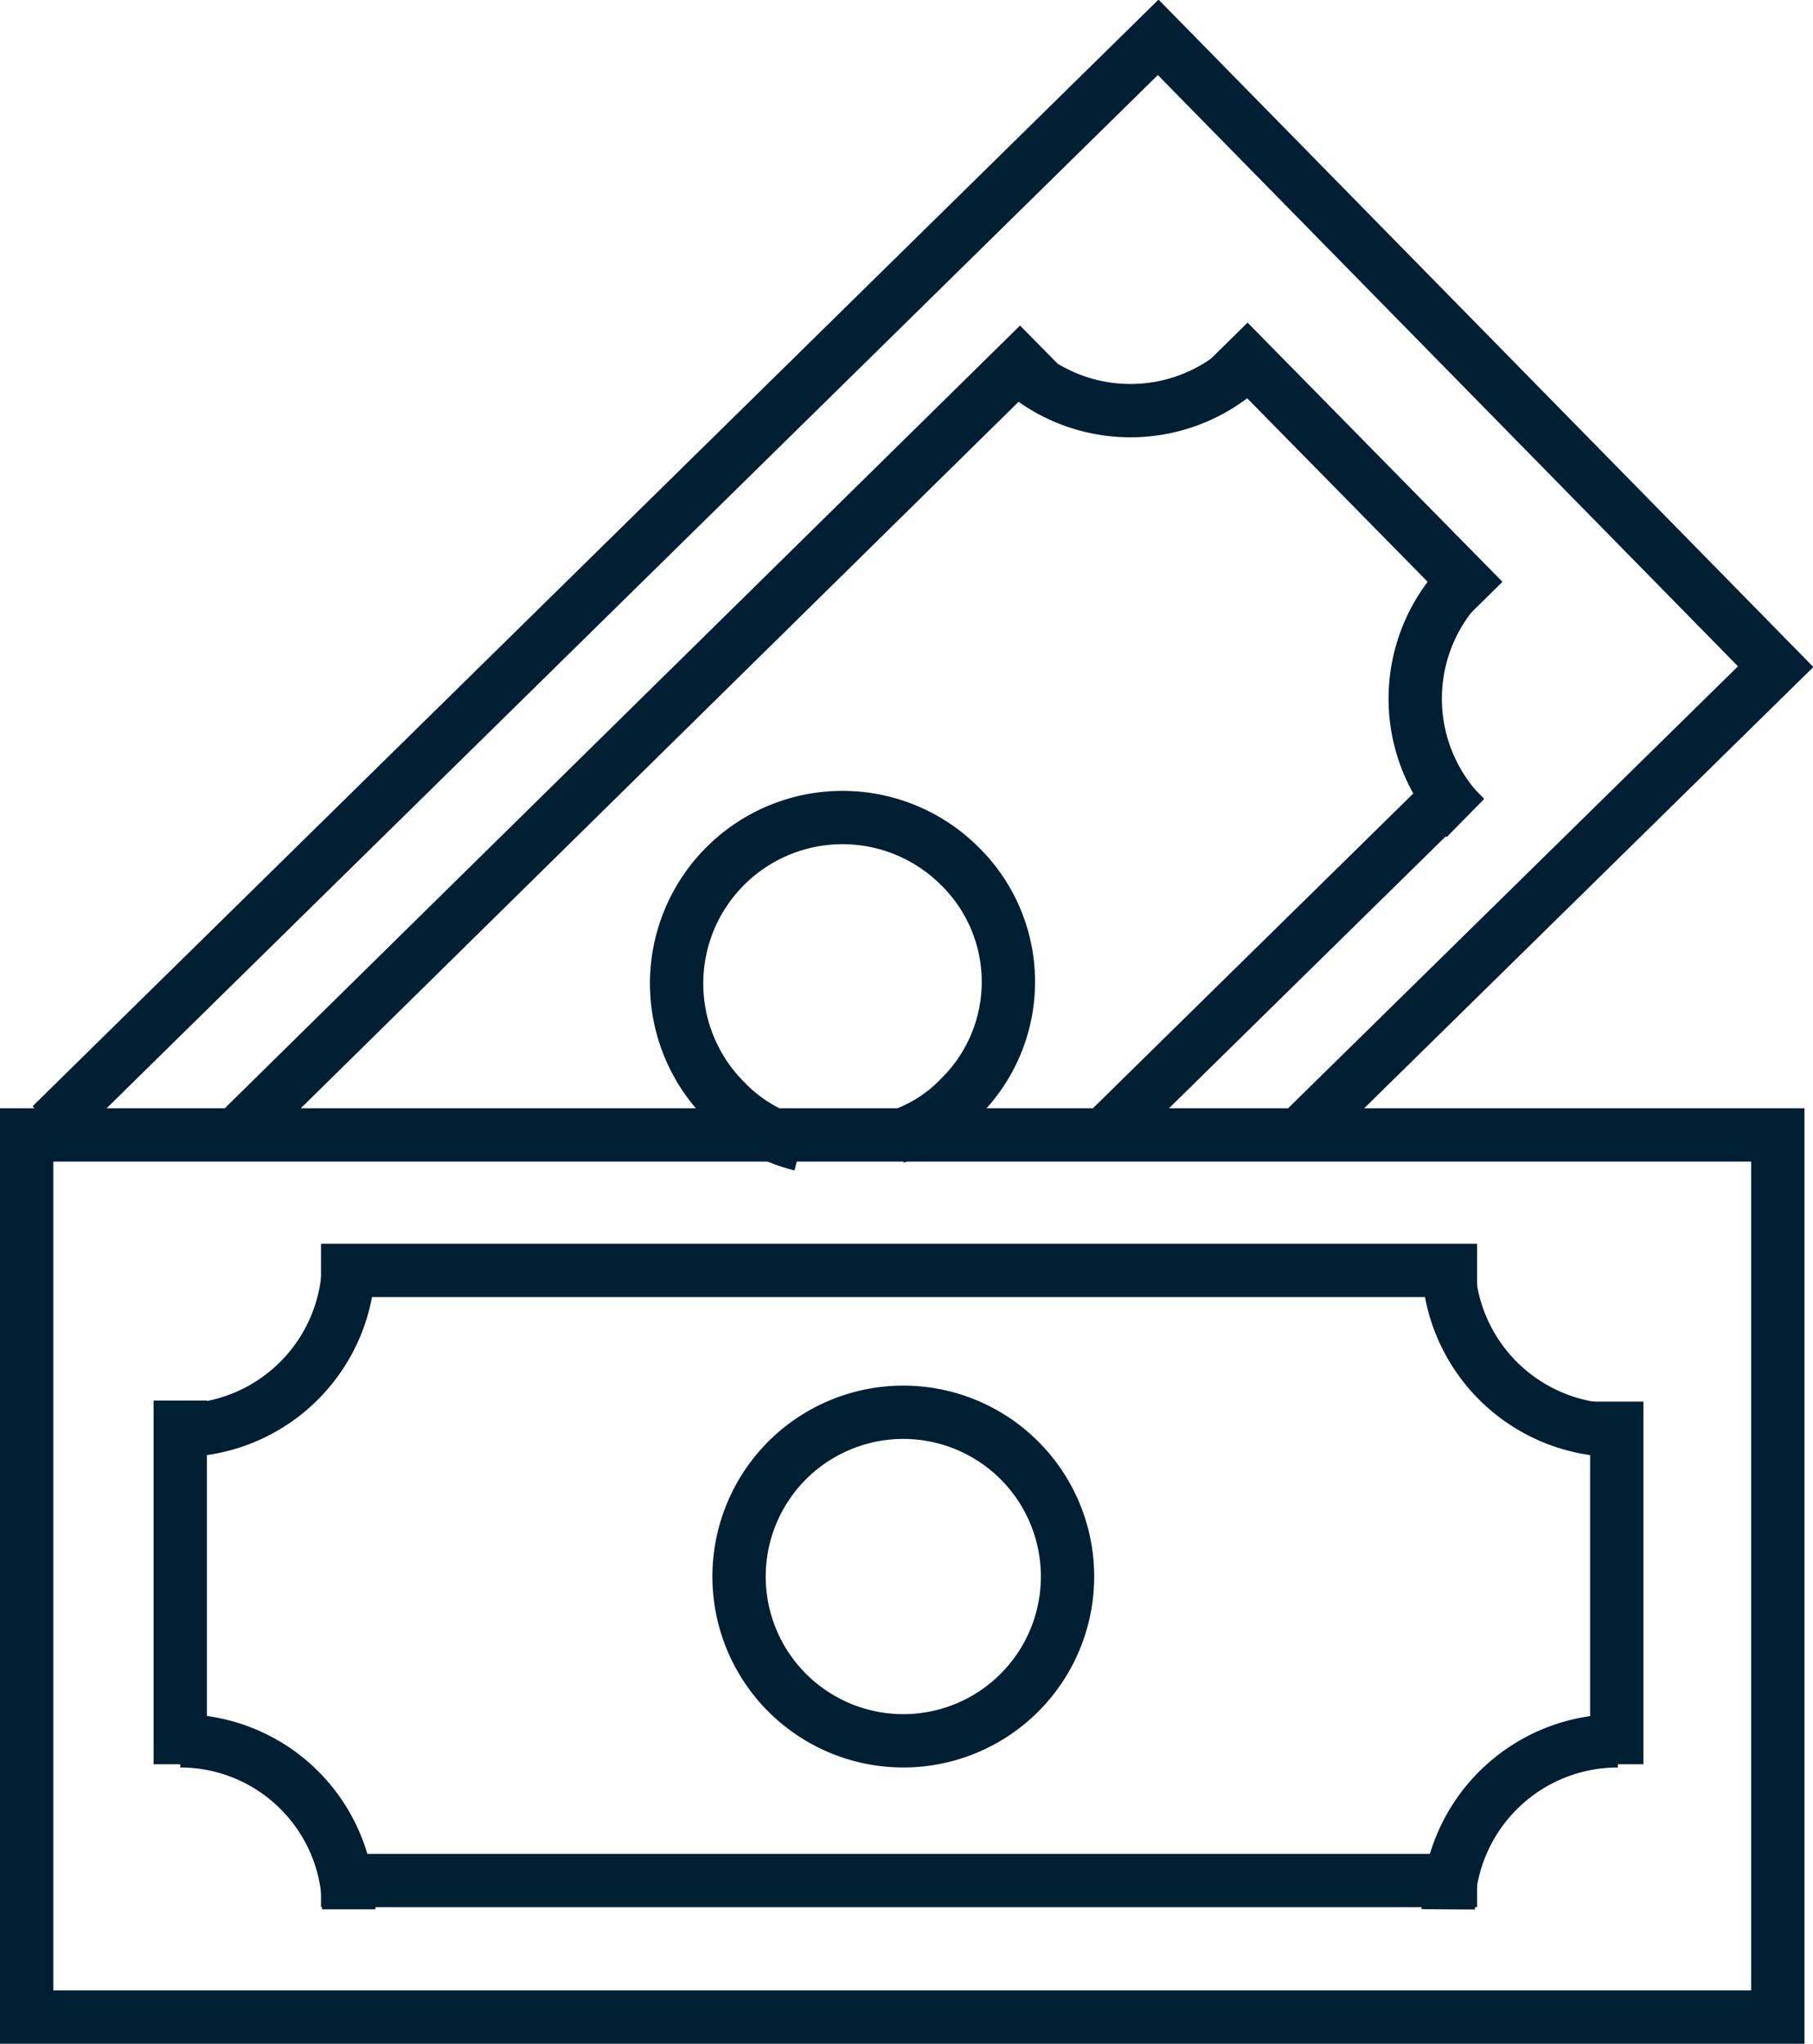 <svg xmlns="http://www.w3.org/2000/svg" xmlns:xlink="http://www.w3.org/1999/xlink" viewBox="0 0 17 19.16">
    <defs>
        <clipPath id="a" transform="translate(-9.6 -124.68)">
        <rect width="540.34" height="354.66" style="fill:none"/>
        </clipPath>
    </defs>
    <rect x="0.25" y="10.64" width="16.42" height="8.27" style="fill:none;stroke:#001f33;stroke-miterlimit:10;stroke-width:0.5px"/>
    <g style="clip-path:url(#a)">
        <path d="M18.06,141a1.54,1.54,0,1,0-1.53-1.53A1.54,1.54,0,0,0,18.06,141Z" transform="translate(-9.6 -124.68)" style="fill:none;stroke:#001f33;stroke-miterlimit:10;stroke-width:0.5px"/>
        <path d="M11.29,138.09a1.59,1.59,0,0,0,1.58-1.59" transform="translate(-9.6 -124.68)" style="fill:none;stroke:#001f33;stroke-miterlimit:10;stroke-width:0.5px"/>
        <path d="M11.29,141a1.58,1.58,0,0,1,1.58,1.58" transform="translate(-9.6 -124.68)" style="fill:none;stroke:#001f33;stroke-miterlimit:10;stroke-width:0.5px"/>
    </g>
    <line x1="1.69" y1="13.13" x2="1.69" y2="16.54" style="fill:none;stroke:#001f33;stroke-miterlimit:10;stroke-width:0.5px"/>
    <g style="clip-path:url(#a)"><path d="M24.77,141a1.59,1.59,0,0,0-1.59,1.58" transform="translate(-9.6 -124.68)" style="fill:none;stroke:#001f33;stroke-miterlimit:10;stroke-width:0.5px"/>
        <path d="M24.77,138.09a1.59,1.59,0,0,1-1.59-1.59" transform="translate(-9.6 -124.68)" style="fill:none;stroke:#001f33;stroke-miterlimit:10;stroke-width:0.5px"/>
    </g>
    <line x1="15.16" y1="16.54" x2="15.16" y2="13.14" style="fill:none;stroke:#001f33;stroke-miterlimit:10;stroke-width:0.5px"/>
    <line x1="13.85" y1="11.91" x2="3.01" y2="11.91" style="fill:none;stroke:#001f33;stroke-miterlimit:10;stroke-width:0.5px"/>
    <line x1="13.85" y1="17.63" x2="3.01" y2="17.63" style="fill:none;stroke:#001f33;stroke-miterlimit:10;stroke-width:0.5px"/>
    <g style="clip-path:url(#a)"><path d="M18,135.34a1.4,1.4,0,0,0,.6-.37,1.52,1.52,0,0,0,0-2.17A1.53,1.53,0,0,0,16.4,135a1.47,1.47,0,0,0,.71.41" transform="translate(-9.6 -124.68)" style="fill:none;stroke:#001f33;stroke-miterlimit:10;stroke-width:0.5px"/></g>
    <polyline points="12.17 10.65 16.65 6.25 10.86 0.35 0.48 10.55" style="fill:none;stroke:#001f33;stroke-miterlimit:10;stroke-width:0.5px"/>
    <g style="clip-path:url(#a)"><path d="M23.34,130.11a1.57,1.57,0,0,0,0,2.24" transform="translate(-9.6 -124.68)" style="fill:none;stroke:#001f33;stroke-miterlimit:10;stroke-width:0.5px"/>
        <path d="M21.32,128.06a1.57,1.57,0,0,1-2.24,0" transform="translate(-9.6 -124.68)" style="fill:none;stroke:#001f33;stroke-miterlimit:10;stroke-width:0.5px"/>
    </g>
    <line x1="13.91" y1="5.63" x2="11.52" y2="3.2" style="fill:none;stroke:#001f33;stroke-miterlimit:10;stroke-width:0.5px"/>
    <line x1="9.74" y1="3.23" x2="2.22" y2="10.63" style="fill:none;stroke:#001f33;stroke-miterlimit:10;stroke-width:0.5px"/>
    <line x1="13.74" y1="7.31" x2="10.35" y2="10.64" style="fill:none;stroke:#001f33;stroke-miterlimit:10;stroke-width:0.5px"/>
</svg>